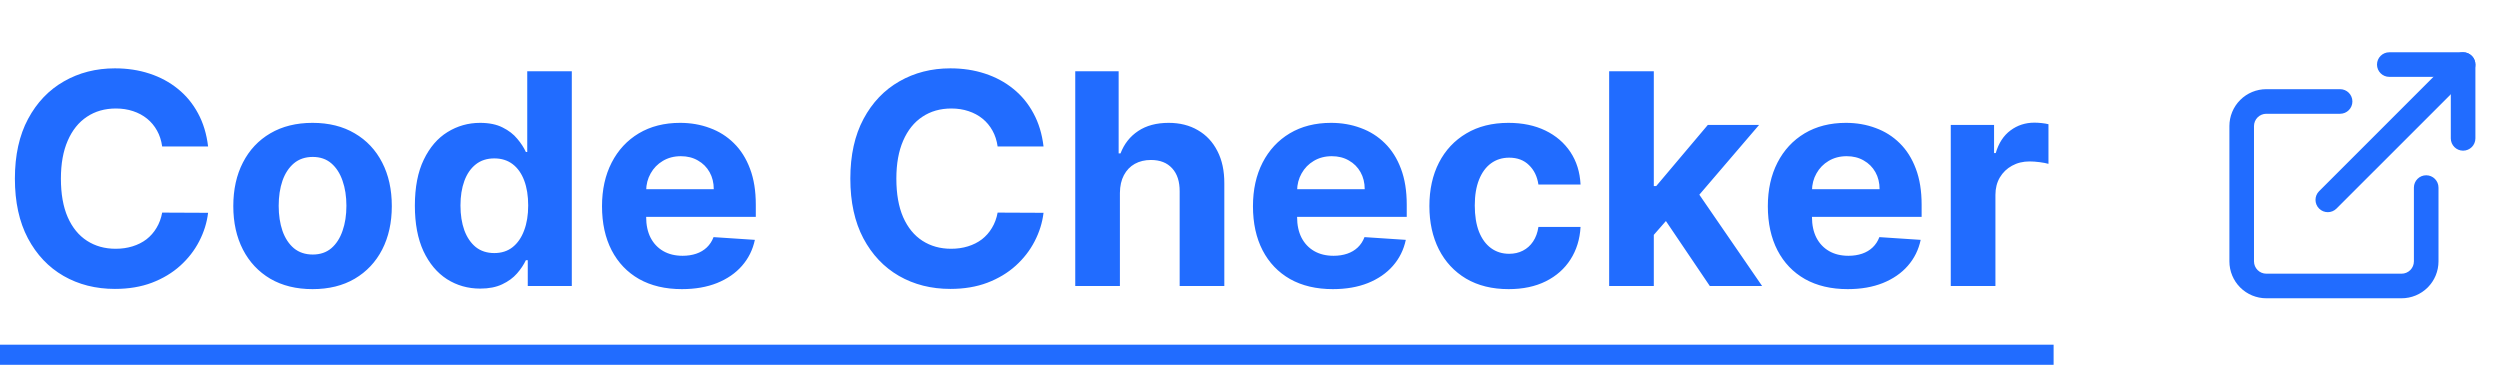 <?xml version="1.0" encoding="UTF-8"?> <svg xmlns="http://www.w3.org/2000/svg" width="271" height="40" viewBox="0 0 271 40" fill="none"><path d="M22.557 15.875H17.579C17.489 15.231 17.303 14.659 17.023 14.159C16.742 13.652 16.383 13.22 15.943 12.864C15.504 12.508 14.996 12.235 14.421 12.046C13.852 11.856 13.235 11.761 12.568 11.761C11.364 11.761 10.314 12.061 9.42 12.659C8.527 13.25 7.833 14.114 7.341 15.25C6.848 16.379 6.602 17.75 6.602 19.364C6.602 21.023 6.848 22.417 7.341 23.546C7.841 24.674 8.538 25.526 9.432 26.102C10.326 26.678 11.36 26.966 12.534 26.966C13.193 26.966 13.803 26.879 14.364 26.704C14.932 26.53 15.436 26.276 15.875 25.943C16.314 25.602 16.678 25.189 16.966 24.704C17.261 24.22 17.466 23.667 17.579 23.046L22.557 23.068C22.428 24.136 22.106 25.167 21.591 26.159C21.083 27.144 20.398 28.026 19.534 28.807C18.678 29.579 17.655 30.193 16.466 30.648C15.284 31.095 13.947 31.318 12.454 31.318C10.379 31.318 8.523 30.849 6.886 29.909C5.258 28.97 3.97 27.61 3.023 25.829C2.083 24.049 1.614 21.894 1.614 19.364C1.614 16.826 2.091 14.667 3.045 12.886C4 11.106 5.295 9.75 6.932 8.818C8.568 7.879 10.409 7.409 12.454 7.409C13.803 7.409 15.053 7.598 16.204 7.977C17.364 8.356 18.39 8.909 19.284 9.636C20.178 10.356 20.905 11.239 21.466 12.284C22.034 13.329 22.398 14.527 22.557 15.875ZM33.881 31.341C32.115 31.341 30.589 30.966 29.301 30.216C28.021 29.458 27.032 28.405 26.335 27.057C25.638 25.701 25.29 24.129 25.29 22.341C25.29 20.538 25.638 18.962 26.335 17.614C27.032 16.258 28.021 15.204 29.301 14.454C30.589 13.697 32.115 13.318 33.881 13.318C35.646 13.318 37.169 13.697 38.449 14.454C39.737 15.204 40.729 16.258 41.426 17.614C42.123 18.962 42.472 20.538 42.472 22.341C42.472 24.129 42.123 25.701 41.426 27.057C40.729 28.405 39.737 29.458 38.449 30.216C37.169 30.966 35.646 31.341 33.881 31.341ZM33.903 27.591C34.706 27.591 35.377 27.364 35.915 26.909C36.453 26.447 36.858 25.818 37.131 25.023C37.411 24.227 37.551 23.322 37.551 22.307C37.551 21.292 37.411 20.386 37.131 19.591C36.858 18.796 36.453 18.167 35.915 17.704C35.377 17.242 34.706 17.011 33.903 17.011C33.093 17.011 32.411 17.242 31.858 17.704C31.312 18.167 30.9 18.796 30.619 19.591C30.347 20.386 30.21 21.292 30.21 22.307C30.21 23.322 30.347 24.227 30.619 25.023C30.9 25.818 31.312 26.447 31.858 26.909C32.411 27.364 33.093 27.591 33.903 27.591ZM52.051 31.284C50.725 31.284 49.525 30.943 48.449 30.261C47.381 29.572 46.532 28.561 45.903 27.227C45.282 25.886 44.972 24.242 44.972 22.296C44.972 20.296 45.294 18.633 45.938 17.307C46.581 15.973 47.438 14.977 48.506 14.318C49.581 13.652 50.76 13.318 52.04 13.318C53.017 13.318 53.831 13.485 54.483 13.818C55.142 14.144 55.672 14.553 56.074 15.046C56.483 15.53 56.794 16.008 57.006 16.477H57.153V7.727H61.983V31H57.21V28.204H57.006C56.778 28.689 56.456 29.171 56.04 29.648C55.631 30.117 55.097 30.508 54.438 30.818C53.786 31.129 52.99 31.284 52.051 31.284ZM53.585 27.432C54.365 27.432 55.025 27.22 55.562 26.796C56.108 26.364 56.525 25.761 56.812 24.989C57.108 24.216 57.256 23.311 57.256 22.273C57.256 21.235 57.112 20.333 56.824 19.568C56.536 18.803 56.119 18.212 55.574 17.796C55.028 17.379 54.365 17.171 53.585 17.171C52.79 17.171 52.119 17.386 51.574 17.818C51.028 18.25 50.615 18.849 50.335 19.614C50.055 20.379 49.915 21.265 49.915 22.273C49.915 23.288 50.055 24.186 50.335 24.966C50.623 25.739 51.036 26.345 51.574 26.784C52.119 27.216 52.79 27.432 53.585 27.432ZM73.918 31.341C72.122 31.341 70.577 30.977 69.281 30.25C67.993 29.515 67.001 28.477 66.304 27.136C65.607 25.788 65.258 24.193 65.258 22.352C65.258 20.557 65.607 18.981 66.304 17.625C67.001 16.269 67.982 15.212 69.247 14.454C70.52 13.697 72.012 13.318 73.724 13.318C74.876 13.318 75.948 13.504 76.94 13.875C77.94 14.239 78.812 14.788 79.554 15.523C80.304 16.258 80.887 17.182 81.304 18.296C81.721 19.401 81.929 20.697 81.929 22.182V23.511H67.19V20.511H77.372C77.372 19.814 77.221 19.197 76.918 18.659C76.615 18.121 76.194 17.701 75.656 17.398C75.126 17.087 74.508 16.932 73.804 16.932C73.069 16.932 72.418 17.102 71.849 17.443C71.289 17.776 70.849 18.227 70.531 18.796C70.213 19.356 70.05 19.981 70.043 20.671V23.523C70.043 24.386 70.202 25.133 70.52 25.761C70.846 26.39 71.304 26.875 71.895 27.216C72.486 27.557 73.187 27.727 73.997 27.727C74.535 27.727 75.028 27.651 75.474 27.5C75.921 27.349 76.304 27.121 76.622 26.818C76.94 26.515 77.183 26.144 77.349 25.704L81.827 26C81.599 27.076 81.133 28.015 80.429 28.818C79.732 29.614 78.831 30.235 77.724 30.682C76.626 31.121 75.357 31.341 73.918 31.341ZM113.119 15.875H108.142C108.051 15.231 107.866 14.659 107.585 14.159C107.305 13.652 106.945 13.22 106.506 12.864C106.066 12.508 105.559 12.235 104.983 12.046C104.415 11.856 103.797 11.761 103.131 11.761C101.926 11.761 100.877 12.061 99.983 12.659C99.089 13.25 98.396 14.114 97.903 15.25C97.411 16.379 97.165 17.75 97.165 19.364C97.165 21.023 97.411 22.417 97.903 23.546C98.403 24.674 99.1 25.526 99.994 26.102C100.888 26.678 101.922 26.966 103.097 26.966C103.756 26.966 104.366 26.879 104.926 26.704C105.494 26.53 105.998 26.276 106.438 25.943C106.877 25.602 107.241 25.189 107.528 24.704C107.824 24.22 108.028 23.667 108.142 23.046L113.119 23.068C112.991 24.136 112.669 25.167 112.153 26.159C111.646 27.144 110.96 28.026 110.097 28.807C109.241 29.579 108.218 30.193 107.028 30.648C105.847 31.095 104.509 31.318 103.017 31.318C100.941 31.318 99.085 30.849 97.449 29.909C95.82 28.97 94.532 27.61 93.585 25.829C92.646 24.049 92.176 21.894 92.176 19.364C92.176 16.826 92.653 14.667 93.608 12.886C94.562 11.106 95.858 9.75 97.494 8.818C99.131 7.879 100.972 7.409 103.017 7.409C104.366 7.409 105.616 7.598 106.767 7.977C107.926 8.356 108.953 8.909 109.847 9.636C110.741 10.356 111.468 11.239 112.028 12.284C112.597 13.329 112.96 14.527 113.119 15.875ZM121.398 20.909V31H116.557V7.727H121.261V16.625H121.466C121.86 15.595 122.496 14.788 123.375 14.204C124.254 13.614 125.356 13.318 126.682 13.318C127.894 13.318 128.951 13.583 129.852 14.114C130.761 14.636 131.466 15.39 131.966 16.375C132.473 17.352 132.723 18.523 132.716 19.886V31H127.875V20.75C127.883 19.674 127.61 18.837 127.057 18.239C126.511 17.64 125.746 17.341 124.761 17.341C124.102 17.341 123.519 17.481 123.011 17.761C122.511 18.042 122.117 18.451 121.83 18.989C121.549 19.519 121.405 20.159 121.398 20.909ZM144.48 31.341C142.685 31.341 141.139 30.977 139.844 30.25C138.556 29.515 137.563 28.477 136.866 27.136C136.17 25.788 135.821 24.193 135.821 22.352C135.821 20.557 136.17 18.981 136.866 17.625C137.563 16.269 138.545 15.212 139.81 14.454C141.082 13.697 142.575 13.318 144.287 13.318C145.438 13.318 146.51 13.504 147.503 13.875C148.503 14.239 149.374 14.788 150.116 15.523C150.866 16.258 151.45 17.182 151.866 18.296C152.283 19.401 152.491 20.697 152.491 22.182V23.511H137.753V20.511H147.935C147.935 19.814 147.783 19.197 147.48 18.659C147.177 18.121 146.757 17.701 146.219 17.398C145.688 17.087 145.071 16.932 144.366 16.932C143.632 16.932 142.98 17.102 142.412 17.443C141.851 17.776 141.412 18.227 141.094 18.796C140.776 19.356 140.613 19.981 140.605 20.671V23.523C140.605 24.386 140.764 25.133 141.082 25.761C141.408 26.39 141.866 26.875 142.457 27.216C143.048 27.557 143.749 27.727 144.56 27.727C145.098 27.727 145.59 27.651 146.037 27.5C146.484 27.349 146.866 27.121 147.185 26.818C147.503 26.515 147.745 26.144 147.912 25.704L152.389 26C152.162 27.076 151.696 28.015 150.991 28.818C150.295 29.614 149.393 30.235 148.287 30.682C147.188 31.121 145.92 31.341 144.48 31.341ZM163.537 31.341C161.749 31.341 160.211 30.962 158.923 30.204C157.643 29.439 156.658 28.379 155.969 27.023C155.287 25.667 154.946 24.106 154.946 22.341C154.946 20.553 155.291 18.985 155.98 17.636C156.677 16.28 157.666 15.223 158.946 14.466C160.226 13.701 161.749 13.318 163.514 13.318C165.037 13.318 166.37 13.595 167.514 14.148C168.658 14.701 169.563 15.477 170.23 16.477C170.897 17.477 171.264 18.651 171.332 20H166.764C166.635 19.129 166.295 18.428 165.741 17.898C165.196 17.36 164.48 17.091 163.594 17.091C162.844 17.091 162.188 17.296 161.628 17.704C161.075 18.106 160.643 18.693 160.332 19.466C160.022 20.239 159.866 21.174 159.866 22.273C159.866 23.386 160.018 24.333 160.321 25.114C160.632 25.894 161.067 26.489 161.628 26.898C162.188 27.307 162.844 27.511 163.594 27.511C164.147 27.511 164.643 27.398 165.082 27.171C165.529 26.943 165.897 26.614 166.185 26.182C166.48 25.742 166.673 25.216 166.764 24.602H171.332C171.257 25.936 170.893 27.11 170.241 28.125C169.598 29.133 168.707 29.921 167.571 30.489C166.435 31.057 165.09 31.341 163.537 31.341ZM178.818 25.977L178.83 20.171H179.534L185.125 13.546H190.682L183.17 22.318H182.023L178.818 25.977ZM174.432 31V7.727H179.273V31H174.432ZM185.341 31L180.205 23.398L183.432 19.977L191.011 31H185.341ZM200.293 31.341C198.497 31.341 196.952 30.977 195.656 30.25C194.368 29.515 193.376 28.477 192.679 27.136C191.982 25.788 191.634 24.193 191.634 22.352C191.634 20.557 191.982 18.981 192.679 17.625C193.376 16.269 194.357 15.212 195.622 14.454C196.895 13.697 198.387 13.318 200.099 13.318C201.251 13.318 202.323 13.504 203.315 13.875C204.315 14.239 205.187 14.788 205.929 15.523C206.679 16.258 207.262 17.182 207.679 18.296C208.096 19.401 208.304 20.697 208.304 22.182V23.511H193.565V20.511H203.747C203.747 19.814 203.596 19.197 203.293 18.659C202.99 18.121 202.569 17.701 202.031 17.398C201.501 17.087 200.884 16.932 200.179 16.932C199.444 16.932 198.793 17.102 198.224 17.443C197.664 17.776 197.224 18.227 196.906 18.796C196.588 19.356 196.425 19.981 196.418 20.671V23.523C196.418 24.386 196.577 25.133 196.895 25.761C197.221 26.39 197.679 26.875 198.27 27.216C198.861 27.557 199.562 27.727 200.372 27.727C200.91 27.727 201.402 27.651 201.849 27.5C202.296 27.349 202.679 27.121 202.997 26.818C203.315 26.515 203.558 26.144 203.724 25.704L208.202 26C207.974 27.076 207.509 28.015 206.804 28.818C206.107 29.614 205.205 30.235 204.099 30.682C203.001 31.121 201.732 31.341 200.293 31.341ZM211.463 31V13.546H216.156V16.591H216.338C216.656 15.508 217.19 14.689 217.94 14.136C218.69 13.576 219.554 13.296 220.531 13.296C220.774 13.296 221.035 13.311 221.315 13.341C221.596 13.371 221.842 13.413 222.054 13.466V17.761C221.827 17.693 221.512 17.633 221.111 17.579C220.709 17.526 220.342 17.5 220.009 17.5C219.296 17.5 218.66 17.655 218.099 17.966C217.546 18.269 217.107 18.693 216.781 19.239C216.463 19.784 216.304 20.413 216.304 21.125V31H211.463Z" fill="#216CFF"></path><path d="M0 37.364H222.611V39.545H0V37.364Z" fill="#216CFF"></path><path fill-rule="evenodd" clip-rule="evenodd" d="M245.667 12.333C245.313 12.333 244.974 12.474 244.724 12.724C244.474 12.974 244.333 13.313 244.333 13.667V28.333C244.333 28.687 244.474 29.026 244.724 29.276C244.974 29.526 245.313 29.667 245.667 29.667H260.333C260.687 29.667 261.026 29.526 261.276 29.276C261.526 29.026 261.667 28.687 261.667 28.333V20.333C261.667 19.597 262.264 19 263 19C263.736 19 264.333 19.597 264.333 20.333V28.333C264.333 29.394 263.912 30.412 263.162 31.162C262.412 31.912 261.394 32.333 260.333 32.333H245.667C244.606 32.333 243.588 31.912 242.838 31.162C242.088 30.412 241.667 29.394 241.667 28.333V13.667C241.667 12.606 242.088 11.588 242.838 10.838C243.588 10.088 244.606 9.667 245.667 9.667H253.667C254.403 9.667 255 10.264 255 11C255 11.736 254.403 12.333 253.667 12.333H245.667Z" fill="#216CFF"></path><path fill-rule="evenodd" clip-rule="evenodd" d="M257.667 7C257.667 6.264 258.264 5.667 259 5.667H267C267.736 5.667 268.333 6.264 268.333 7V15C268.333 15.736 267.736 16.333 267 16.333C266.264 16.333 265.667 15.736 265.667 15V8.333H259C258.264 8.333 257.667 7.736 257.667 7Z" fill="#216CFF"></path><path fill-rule="evenodd" clip-rule="evenodd" d="M267.943 6.057C268.464 6.578 268.464 7.422 267.943 7.943L253.276 22.609C252.755 23.13 251.911 23.13 251.391 22.609C250.87 22.089 250.87 21.244 251.391 20.724L266.057 6.057C266.578 5.536 267.422 5.536 267.943 6.057Z" fill="#216CFF"></path></svg> 